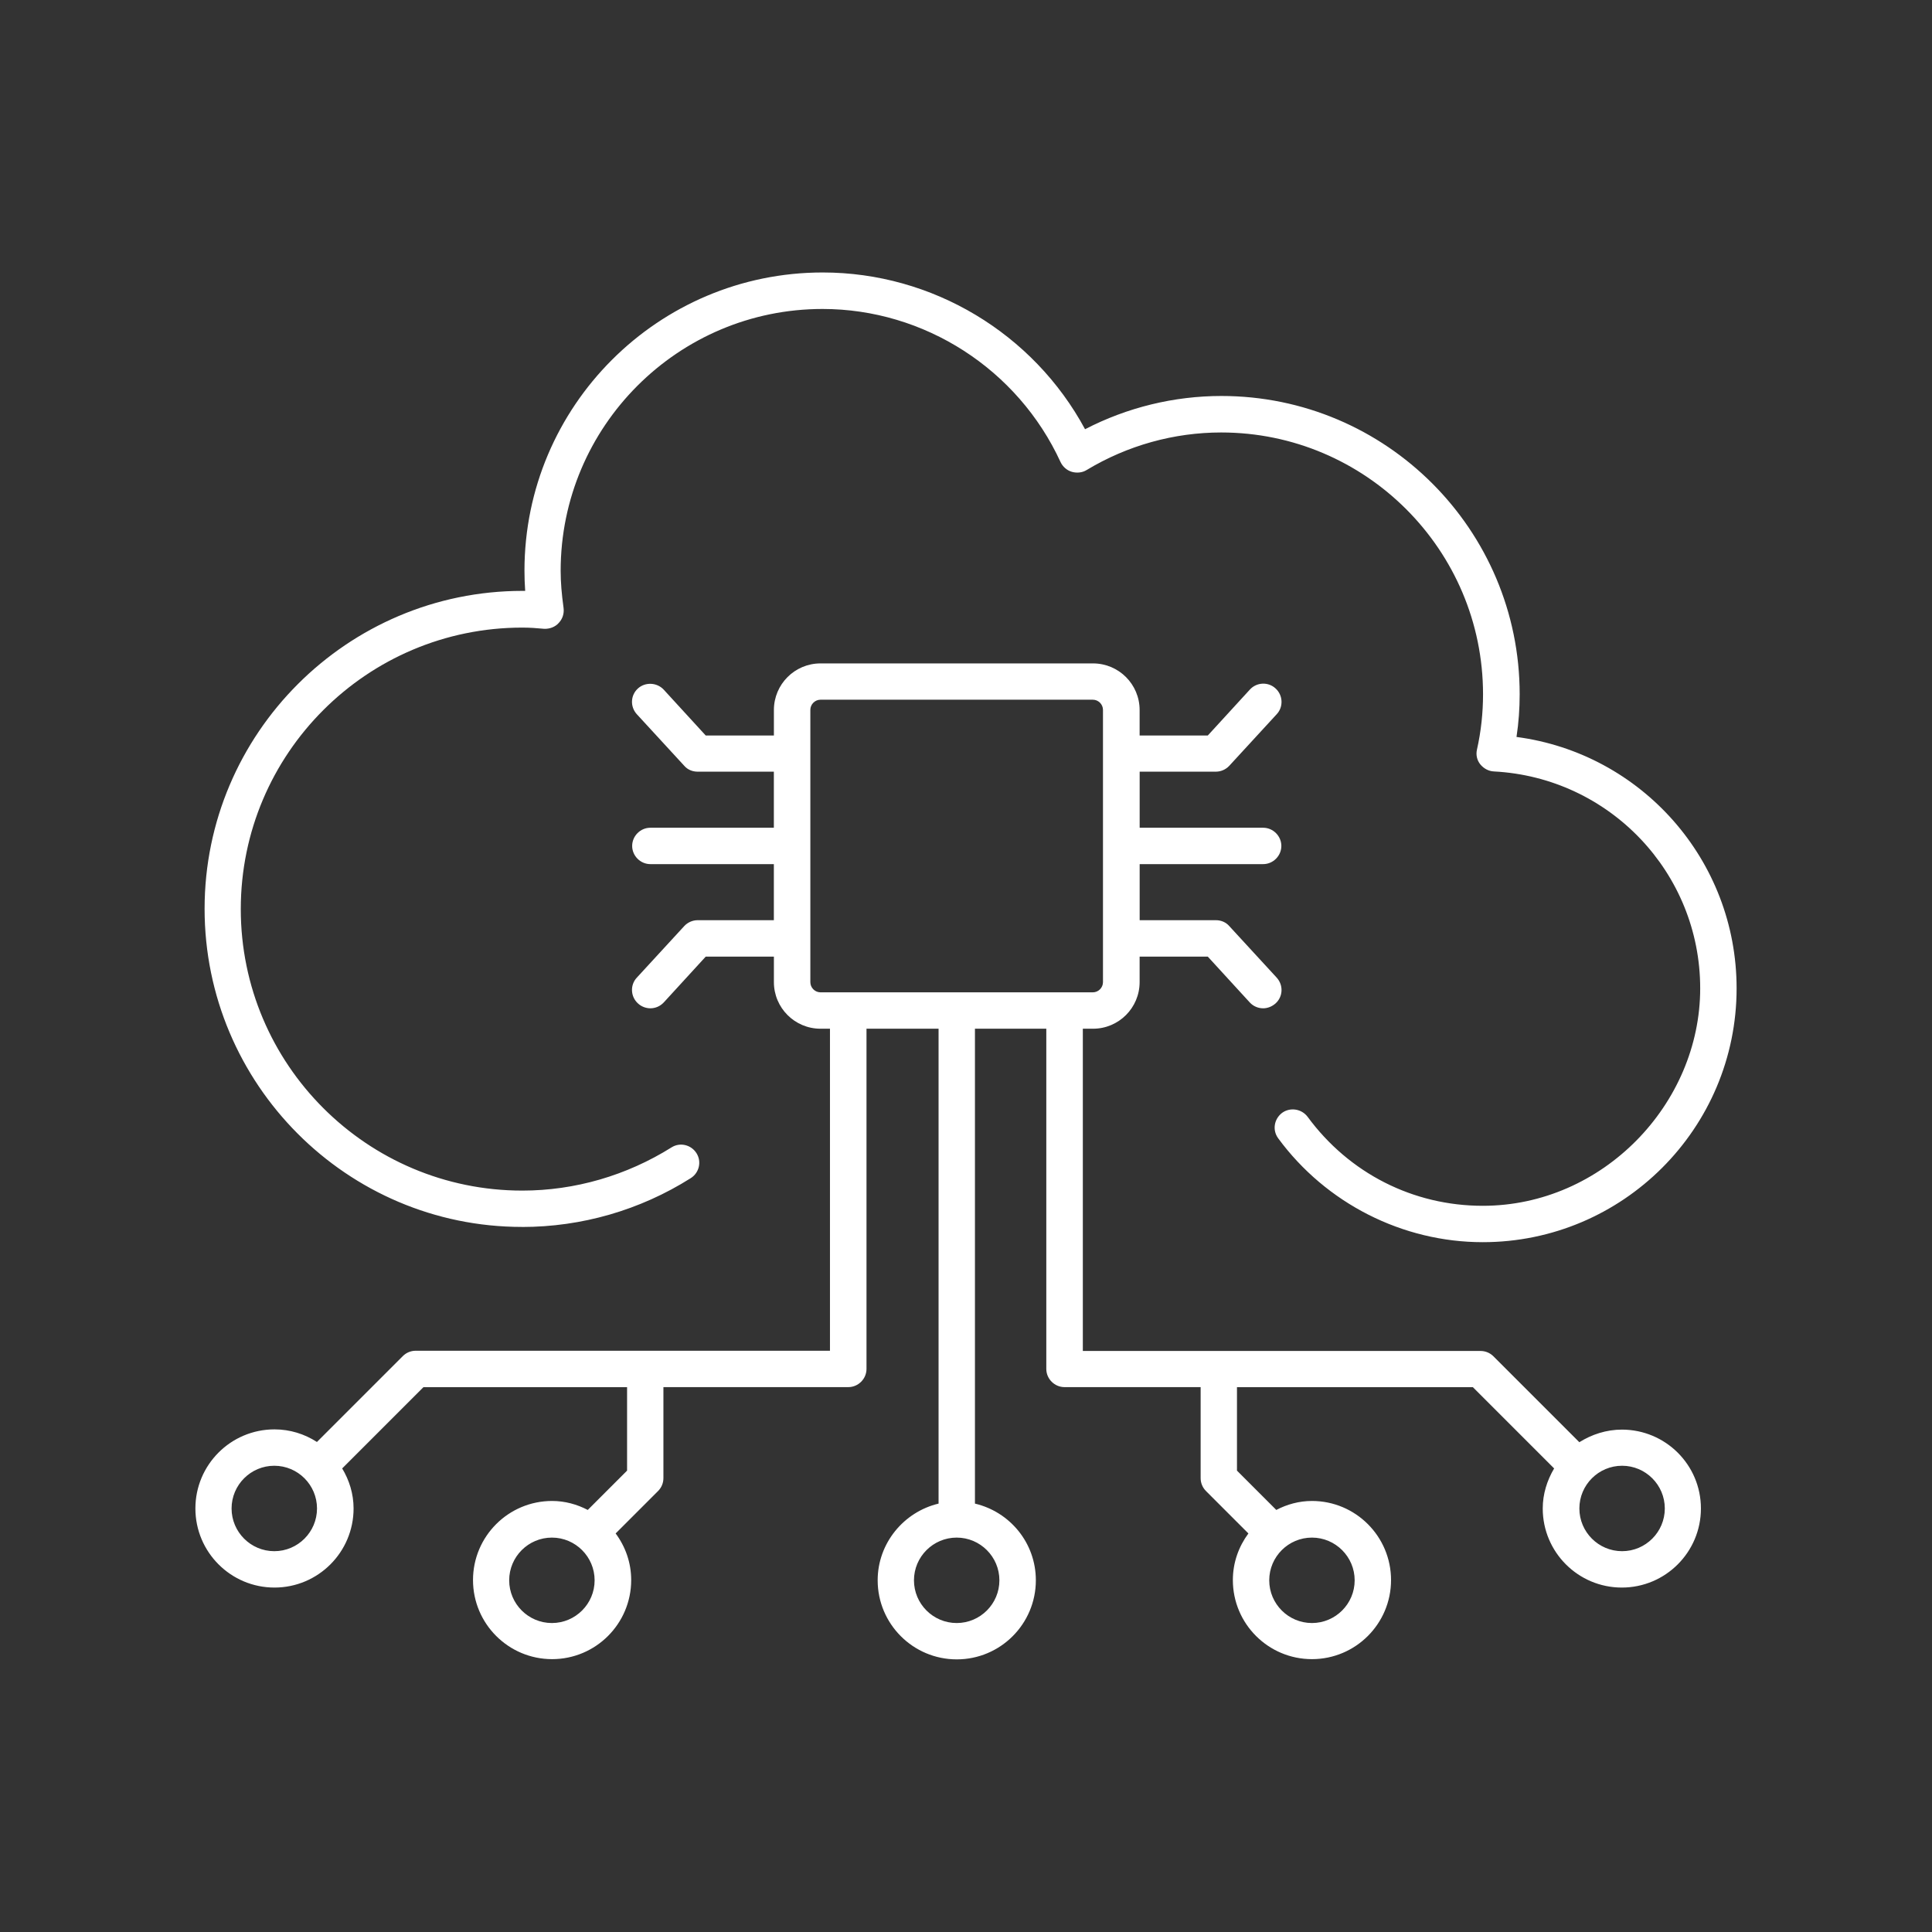 <?xml version="1.0" encoding="UTF-8"?>
<svg id="Layer_1" data-name="Layer 1" xmlns="http://www.w3.org/2000/svg" viewBox="0 0 512 512">
  <rect x="0" y="0" width="512" height="512" fill="#333333" stroke="none"/>
  <defs>
    <style>
      .cls-1 {
        fill: #fff;
      }
    </style>
  </defs>
  <path class="cls-1" d="m138.35,325.16c15.76,0,31.25-4.44,44.69-12.93,2.25-1.41,2.96-4.37,1.54-6.62s-4.37-2.96-6.62-1.54c-11.9,7.46-25.6,11.45-39.55,11.45-41.16,0-74.6-33.44-74.6-74.6s33.44-74.6,74.6-74.6c1.93,0,3.86.13,5.79.32,1.41.06,2.89-.45,3.86-1.54,1.03-1.09,1.48-2.51,1.29-3.99-.51-3.73-.77-6.82-.77-9.84,0-38.26,31.13-69.39,69.39-69.39,27.01,0,51.77,15.95,63.09,40.58.58,1.22,1.67,2.19,2.96,2.57s2.77.26,3.92-.45c10.87-6.56,23.22-9.97,35.69-9.97,38.26,0,69.39,31.13,69.39,69.39,0,4.82-.51,9.77-1.61,14.66-.32,1.35,0,2.83.9,3.92s2.19,1.8,3.6,1.86c30.61,1.61,54.66,26.82,54.66,57.49s-25.85,57.62-57.62,57.62c-18.46,0-35.43-8.62-46.43-23.6-1.61-2.12-4.63-2.57-6.75-1.03-2.12,1.61-2.64,4.57-1.03,6.75,12.67,17.23,32.93,27.52,54.21,27.52,37.11,0,67.27-30.16,67.27-67.27,0-33.96-25.21-62.25-58.33-66.62.58-3.79.84-7.59.84-11.32,0-43.6-35.43-79.04-79.04-79.04-12.54,0-24.95,3.02-36.14,8.81-13.7-25.4-40.45-41.54-69.52-41.54-43.6,0-79.04,35.43-79.04,79.04,0,1.74.06,3.47.19,5.34h-.71c-46.43,0-84.25,37.81-84.25,84.25s37.69,84.31,84.12,84.31Z"/>
  <path class="cls-1" d="m429.86,378.86c-4.18,0-8.04,1.29-11.32,3.34l-22.77-22.77c-.9-.9-2.12-1.41-3.41-1.41h-105.4v-85.4h2.7c6.82,0,12.35-5.53,12.35-12.35v-6.75h18.07l11.13,12.15c.96,1.03,2.25,1.54,3.54,1.54,1.16,0,2.32-.45,3.28-1.29,1.99-1.8,2.12-4.82.32-6.82l-12.6-13.7c-.9-1.03-2.19-1.54-3.54-1.54h-20.19v-14.86h32.73c2.64,0,4.82-2.19,4.82-4.82s-2.19-4.82-4.82-4.82h-32.73v-14.86h20.19c1.35,0,2.64-.58,3.54-1.54l12.6-13.7c1.8-1.93,1.67-5.02-.32-6.82-1.93-1.8-5.02-1.67-6.82.32l-11.13,12.15h-18.07v-6.75c0-6.82-5.53-12.35-12.35-12.35h-72.22c-6.82,0-12.35,5.53-12.35,12.35v6.75h-18.07l-11.13-12.15c-1.8-1.93-4.89-2.06-6.82-.32-1.99,1.8-2.12,4.82-.32,6.82l12.6,13.7c.9,1.03,2.19,1.54,3.54,1.54h20.19v14.86h-32.73c-2.64,0-4.82,2.19-4.82,4.82s2.19,4.82,4.82,4.82h32.73v14.86h-20.19c-1.35,0-2.64.58-3.54,1.54l-12.6,13.7c-1.8,1.93-1.67,5.02.32,6.82.9.84,2.12,1.29,3.28,1.29,1.29,0,2.57-.51,3.54-1.54l11.13-12.15h18.07v6.75c0,6.82,5.53,12.35,12.35,12.35h2.51v85.34h-109.78c-1.29,0-2.51.51-3.41,1.41l-22.77,22.77c-3.28-2.12-7.14-3.34-11.25-3.34-11.58,0-20.96,9.39-20.96,20.96s9.39,20.96,20.96,20.96,20.96-9.39,20.96-20.96c0-3.92-1.16-7.52-3.02-10.61l21.54-21.54h53.96v22.12l-10.42,10.42c-2.83-1.48-6.05-2.38-9.45-2.38-11.58,0-20.96,9.39-20.96,20.96s9.39,20.96,20.96,20.96,20.96-9.39,20.96-20.96c0-4.63-1.54-8.87-4.12-12.35l11.25-11.25c.9-.9,1.41-2.12,1.41-3.41v-24.12h49c2.64,0,4.82-2.19,4.82-4.82v-90.16h19.1v125.85c-9.2,2.19-16.14,10.48-16.14,20.32,0,11.58,9.39,20.96,20.96,20.96s20.96-9.39,20.96-20.96c0-9.9-6.88-18.14-16.14-20.32v-125.85h18.91v90.16c0,2.64,2.19,4.82,4.82,4.82h36.08v24.12c0,1.29.51,2.51,1.41,3.41l11.25,11.25c-2.57,3.47-4.12,7.72-4.12,12.35,0,11.58,9.39,20.96,20.96,20.96s20.96-9.39,20.96-20.96-9.39-20.96-20.96-20.96c-3.41,0-6.62.9-9.45,2.38l-10.42-10.42v-22.12h62.51l21.54,21.54c-1.86,3.15-3.02,6.75-3.02,10.61,0,11.58,9.39,20.96,20.96,20.96s20.96-9.39,20.96-20.96-9.39-20.9-20.96-20.9Zm-357.17,32.22c-6.24,0-11.32-5.08-11.32-11.32s5.08-11.32,11.32-11.32,11.32,5.08,11.32,11.32-5.08,11.32-11.32,11.32Zm73.57,19.04c-6.24,0-11.32-5.08-11.32-11.32s5.08-11.32,11.32-11.32,11.32,5.08,11.32,11.32-5.08,11.32-11.32,11.32Zm118.59-11.32c0,6.24-5.08,11.32-11.32,11.32s-11.32-5.08-11.32-11.32,5.08-11.32,11.32-11.32,11.32,5.08,11.32,11.32Zm-50.1-158.52v-72.15c0-1.48,1.22-2.7,2.7-2.7h72.15c1.48,0,2.7,1.22,2.7,2.7v72.15c0,1.48-1.22,2.7-2.7,2.7h-72.15c-1.48,0-2.7-1.22-2.7-2.7Zm144.25,158.52c0,6.24-5.08,11.32-11.32,11.32s-11.32-5.08-11.32-11.32,5.08-11.32,11.32-11.32,11.32,5.08,11.32,11.32Zm70.87-7.72c-6.24,0-11.32-5.08-11.32-11.32s5.08-11.32,11.32-11.32,11.32,5.08,11.32,11.32-5.08,11.32-11.32,11.32Z"/>
</svg>